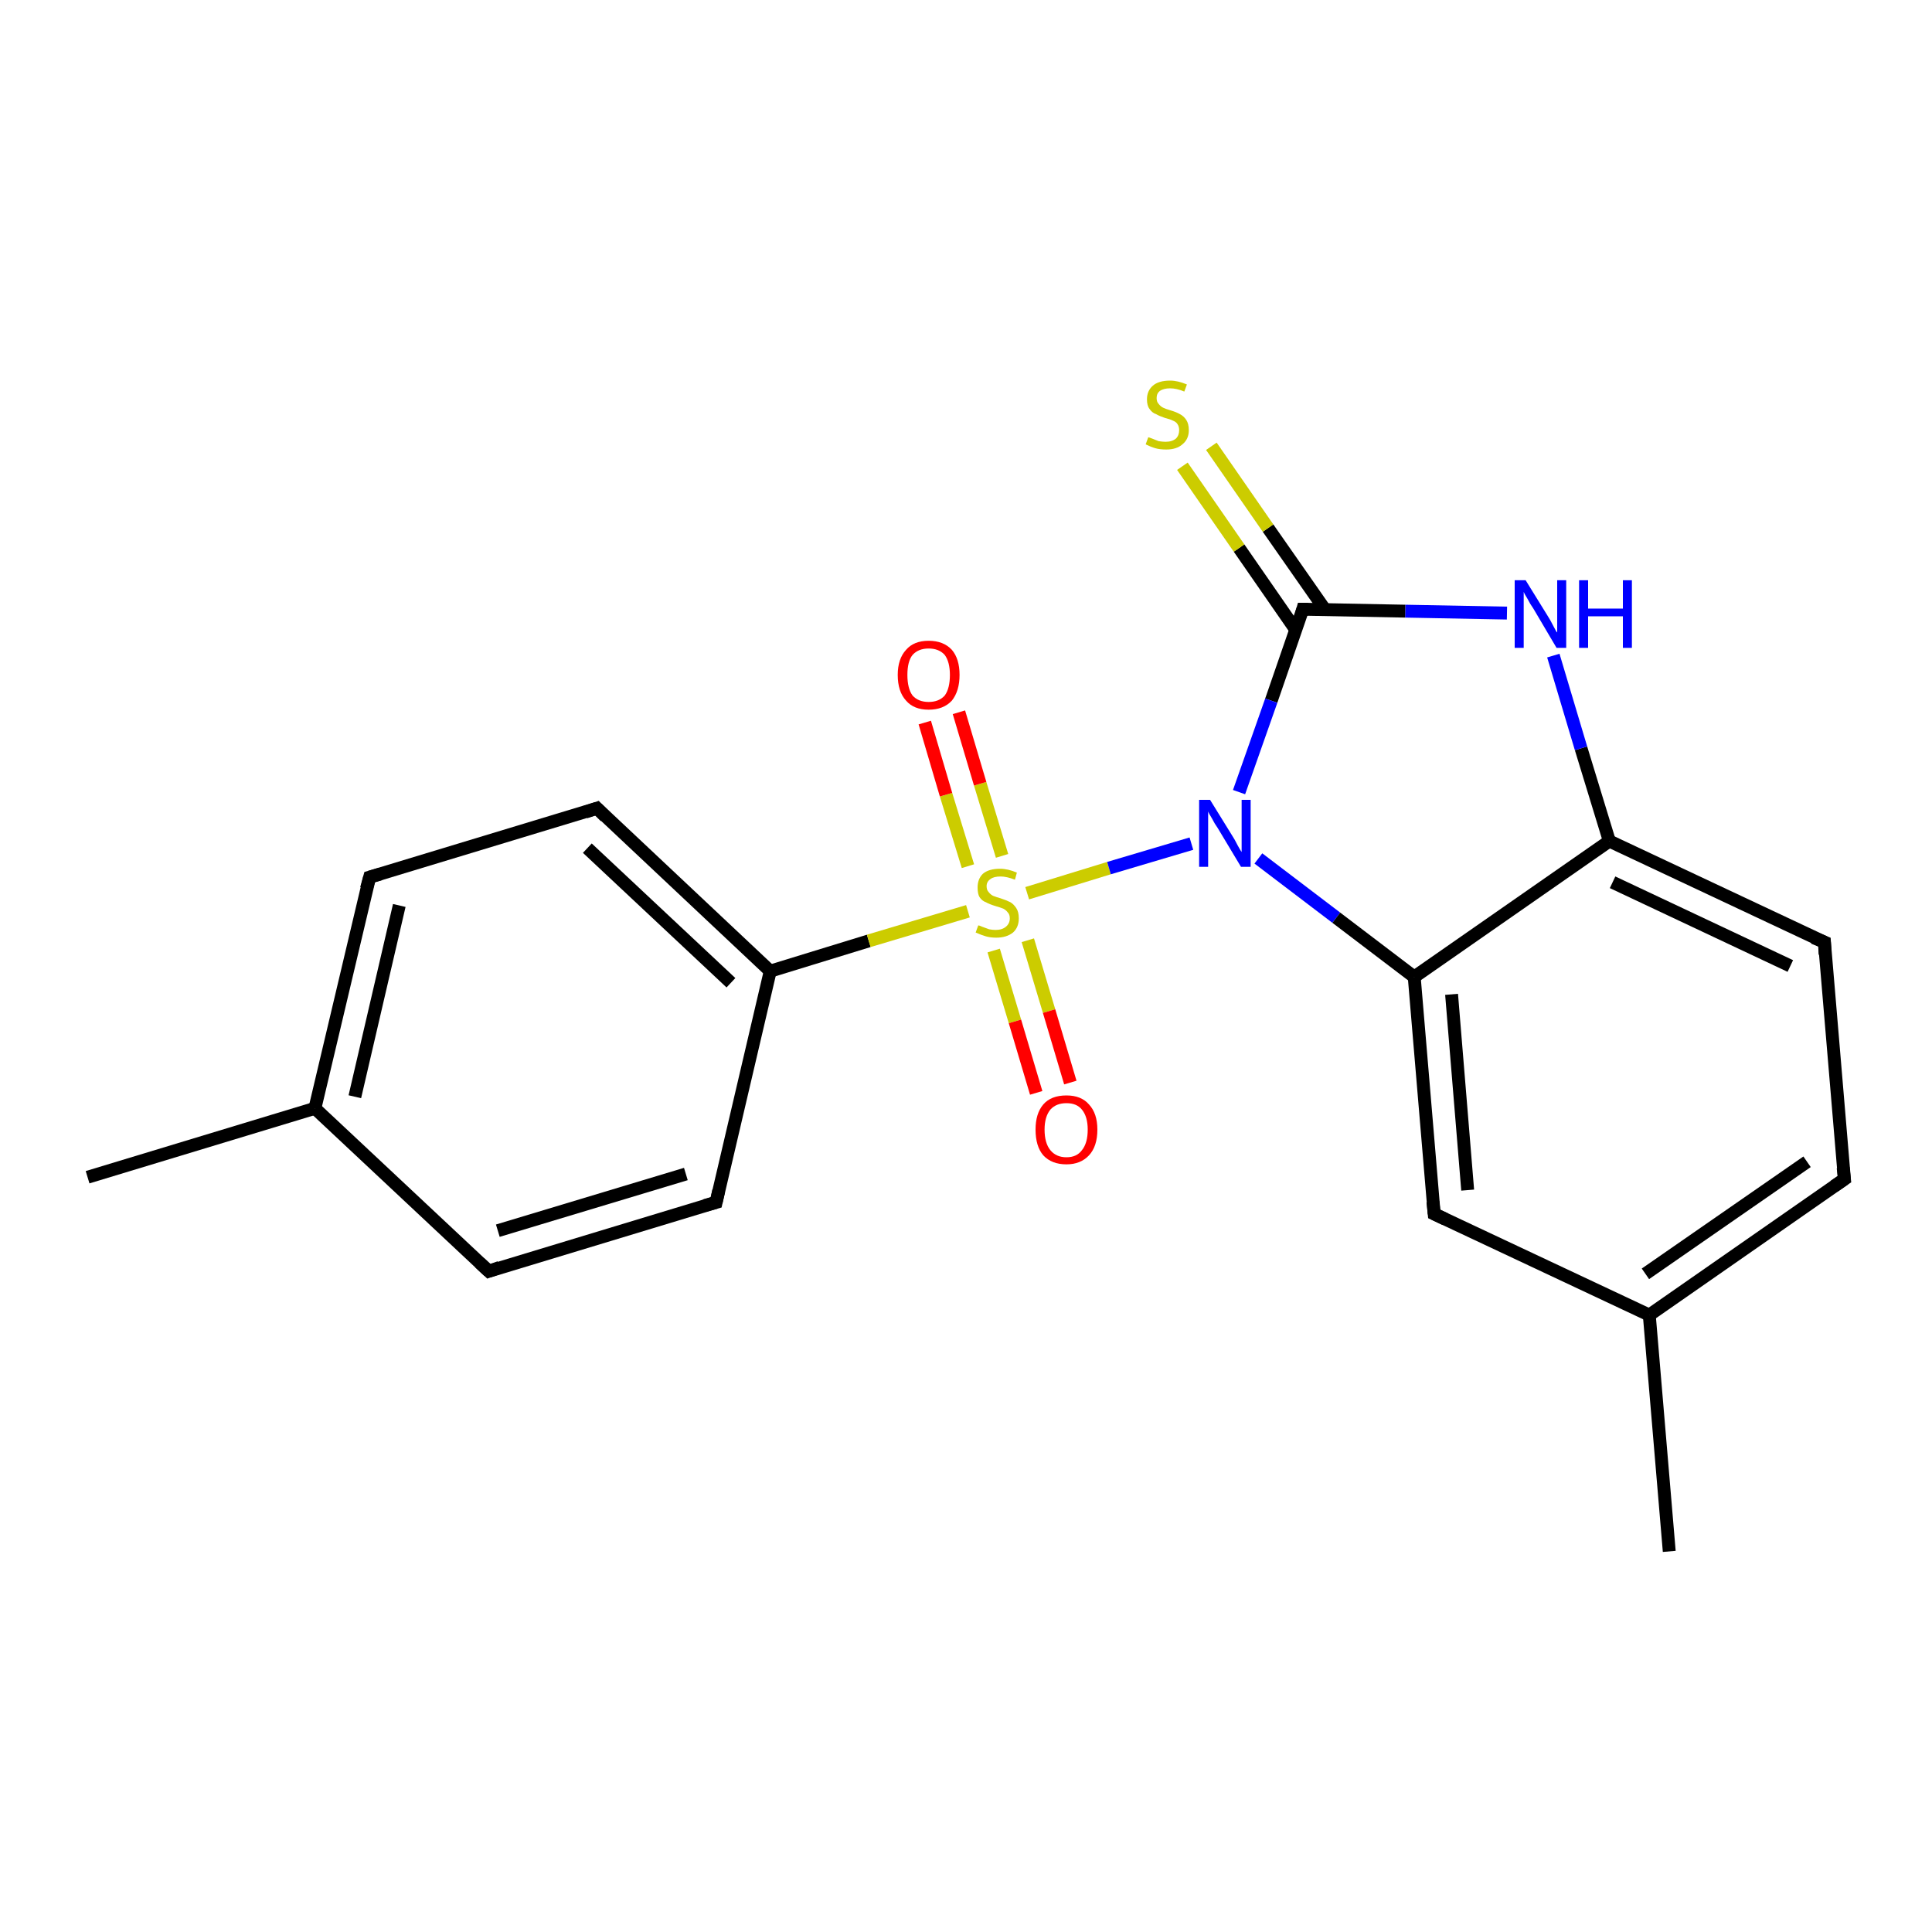 <?xml version='1.0' encoding='iso-8859-1'?>
<svg version='1.1' baseProfile='full'
              xmlns='http://www.w3.org/2000/svg'
                      xmlns:rdkit='http://www.rdkit.org/xml'
                      xmlns:xlink='http://www.w3.org/1999/xlink'
                  xml:space='preserve'
width='300px' height='300px' viewBox='0 0 300 300'>
<!-- END OF HEADER -->
<rect style='opacity:1.0;fill:#FFFFFF;stroke:none' width='300.0' height='300.0' x='0.0' y='0.0'> </rect>
<path class='bond-0 atom-0 atom-1' d='M 13.6,182.8 L 48.9,172.1' style='fill:none;fill-rule:evenodd;stroke:#000000;stroke-width:2.0px;stroke-linecap:butt;stroke-linejoin:miter;stroke-opacity:1' />
<path class='bond-1 atom-1 atom-2' d='M 48.9,172.1 L 57.4,136.2' style='fill:none;fill-rule:evenodd;stroke:#000000;stroke-width:2.0px;stroke-linecap:butt;stroke-linejoin:miter;stroke-opacity:1' />
<path class='bond-1 atom-1 atom-2' d='M 55.1,170.3 L 62.0,140.6' style='fill:none;fill-rule:evenodd;stroke:#000000;stroke-width:2.0px;stroke-linecap:butt;stroke-linejoin:miter;stroke-opacity:1' />
<path class='bond-2 atom-2 atom-3' d='M 57.4,136.2 L 92.7,125.5' style='fill:none;fill-rule:evenodd;stroke:#000000;stroke-width:2.0px;stroke-linecap:butt;stroke-linejoin:miter;stroke-opacity:1' />
<path class='bond-3 atom-3 atom-4' d='M 92.7,125.5 L 119.6,150.8' style='fill:none;fill-rule:evenodd;stroke:#000000;stroke-width:2.0px;stroke-linecap:butt;stroke-linejoin:miter;stroke-opacity:1' />
<path class='bond-3 atom-3 atom-4' d='M 91.2,131.7 L 113.5,152.6' style='fill:none;fill-rule:evenodd;stroke:#000000;stroke-width:2.0px;stroke-linecap:butt;stroke-linejoin:miter;stroke-opacity:1' />
<path class='bond-4 atom-4 atom-5' d='M 119.6,150.8 L 111.2,186.7' style='fill:none;fill-rule:evenodd;stroke:#000000;stroke-width:2.0px;stroke-linecap:butt;stroke-linejoin:miter;stroke-opacity:1' />
<path class='bond-5 atom-5 atom-6' d='M 111.2,186.7 L 75.9,197.4' style='fill:none;fill-rule:evenodd;stroke:#000000;stroke-width:2.0px;stroke-linecap:butt;stroke-linejoin:miter;stroke-opacity:1' />
<path class='bond-5 atom-5 atom-6' d='M 106.5,182.3 L 77.3,191.1' style='fill:none;fill-rule:evenodd;stroke:#000000;stroke-width:2.0px;stroke-linecap:butt;stroke-linejoin:miter;stroke-opacity:1' />
<path class='bond-6 atom-4 atom-7' d='M 119.6,150.8 L 134.9,146.1' style='fill:none;fill-rule:evenodd;stroke:#000000;stroke-width:2.0px;stroke-linecap:butt;stroke-linejoin:miter;stroke-opacity:1' />
<path class='bond-6 atom-4 atom-7' d='M 134.9,146.1 L 150.3,141.5' style='fill:none;fill-rule:evenodd;stroke:#CCCC00;stroke-width:2.0px;stroke-linecap:butt;stroke-linejoin:miter;stroke-opacity:1' />
<path class='bond-7 atom-7 atom-8' d='M 154.3,147.6 L 157.6,158.6' style='fill:none;fill-rule:evenodd;stroke:#CCCC00;stroke-width:2.0px;stroke-linecap:butt;stroke-linejoin:miter;stroke-opacity:1' />
<path class='bond-7 atom-7 atom-8' d='M 157.6,158.6 L 160.9,169.7' style='fill:none;fill-rule:evenodd;stroke:#FF0000;stroke-width:2.0px;stroke-linecap:butt;stroke-linejoin:miter;stroke-opacity:1' />
<path class='bond-7 atom-7 atom-8' d='M 159.6,146.0 L 162.9,157.0' style='fill:none;fill-rule:evenodd;stroke:#CCCC00;stroke-width:2.0px;stroke-linecap:butt;stroke-linejoin:miter;stroke-opacity:1' />
<path class='bond-7 atom-7 atom-8' d='M 162.9,157.0 L 166.2,168.1' style='fill:none;fill-rule:evenodd;stroke:#FF0000;stroke-width:2.0px;stroke-linecap:butt;stroke-linejoin:miter;stroke-opacity:1' />
<path class='bond-8 atom-7 atom-9' d='M 155.6,132.9 L 152.2,121.7' style='fill:none;fill-rule:evenodd;stroke:#CCCC00;stroke-width:2.0px;stroke-linecap:butt;stroke-linejoin:miter;stroke-opacity:1' />
<path class='bond-8 atom-7 atom-9' d='M 152.2,121.7 L 148.9,110.6' style='fill:none;fill-rule:evenodd;stroke:#FF0000;stroke-width:2.0px;stroke-linecap:butt;stroke-linejoin:miter;stroke-opacity:1' />
<path class='bond-8 atom-7 atom-9' d='M 150.3,134.5 L 146.9,123.4' style='fill:none;fill-rule:evenodd;stroke:#CCCC00;stroke-width:2.0px;stroke-linecap:butt;stroke-linejoin:miter;stroke-opacity:1' />
<path class='bond-8 atom-7 atom-9' d='M 146.9,123.4 L 143.6,112.2' style='fill:none;fill-rule:evenodd;stroke:#FF0000;stroke-width:2.0px;stroke-linecap:butt;stroke-linejoin:miter;stroke-opacity:1' />
<path class='bond-9 atom-7 atom-10' d='M 159.5,138.7 L 172.2,134.8' style='fill:none;fill-rule:evenodd;stroke:#CCCC00;stroke-width:2.0px;stroke-linecap:butt;stroke-linejoin:miter;stroke-opacity:1' />
<path class='bond-9 atom-7 atom-10' d='M 172.2,134.8 L 185.0,131.0' style='fill:none;fill-rule:evenodd;stroke:#0000FF;stroke-width:2.0px;stroke-linecap:butt;stroke-linejoin:miter;stroke-opacity:1' />
<path class='bond-10 atom-10 atom-11' d='M 195.4,133.3 L 207.5,142.5' style='fill:none;fill-rule:evenodd;stroke:#0000FF;stroke-width:2.0px;stroke-linecap:butt;stroke-linejoin:miter;stroke-opacity:1' />
<path class='bond-10 atom-10 atom-11' d='M 207.5,142.5 L 219.6,151.7' style='fill:none;fill-rule:evenodd;stroke:#000000;stroke-width:2.0px;stroke-linecap:butt;stroke-linejoin:miter;stroke-opacity:1' />
<path class='bond-11 atom-11 atom-12' d='M 219.6,151.7 L 222.7,188.5' style='fill:none;fill-rule:evenodd;stroke:#000000;stroke-width:2.0px;stroke-linecap:butt;stroke-linejoin:miter;stroke-opacity:1' />
<path class='bond-11 atom-11 atom-12' d='M 225.4,154.4 L 227.9,184.8' style='fill:none;fill-rule:evenodd;stroke:#000000;stroke-width:2.0px;stroke-linecap:butt;stroke-linejoin:miter;stroke-opacity:1' />
<path class='bond-12 atom-12 atom-13' d='M 222.7,188.5 L 256.1,204.2' style='fill:none;fill-rule:evenodd;stroke:#000000;stroke-width:2.0px;stroke-linecap:butt;stroke-linejoin:miter;stroke-opacity:1' />
<path class='bond-13 atom-13 atom-14' d='M 256.1,204.2 L 259.2,240.9' style='fill:none;fill-rule:evenodd;stroke:#000000;stroke-width:2.0px;stroke-linecap:butt;stroke-linejoin:miter;stroke-opacity:1' />
<path class='bond-14 atom-13 atom-15' d='M 256.1,204.2 L 286.4,183.1' style='fill:none;fill-rule:evenodd;stroke:#000000;stroke-width:2.0px;stroke-linecap:butt;stroke-linejoin:miter;stroke-opacity:1' />
<path class='bond-14 atom-13 atom-15' d='M 255.5,197.8 L 280.6,180.4' style='fill:none;fill-rule:evenodd;stroke:#000000;stroke-width:2.0px;stroke-linecap:butt;stroke-linejoin:miter;stroke-opacity:1' />
<path class='bond-15 atom-15 atom-16' d='M 286.4,183.1 L 283.3,146.3' style='fill:none;fill-rule:evenodd;stroke:#000000;stroke-width:2.0px;stroke-linecap:butt;stroke-linejoin:miter;stroke-opacity:1' />
<path class='bond-16 atom-16 atom-17' d='M 283.3,146.3 L 249.9,130.6' style='fill:none;fill-rule:evenodd;stroke:#000000;stroke-width:2.0px;stroke-linecap:butt;stroke-linejoin:miter;stroke-opacity:1' />
<path class='bond-16 atom-16 atom-17' d='M 278.0,150.0 L 250.4,137.0' style='fill:none;fill-rule:evenodd;stroke:#000000;stroke-width:2.0px;stroke-linecap:butt;stroke-linejoin:miter;stroke-opacity:1' />
<path class='bond-17 atom-17 atom-18' d='M 249.9,130.6 L 245.5,116.2' style='fill:none;fill-rule:evenodd;stroke:#000000;stroke-width:2.0px;stroke-linecap:butt;stroke-linejoin:miter;stroke-opacity:1' />
<path class='bond-17 atom-17 atom-18' d='M 245.5,116.2 L 241.2,101.8' style='fill:none;fill-rule:evenodd;stroke:#0000FF;stroke-width:2.0px;stroke-linecap:butt;stroke-linejoin:miter;stroke-opacity:1' />
<path class='bond-18 atom-18 atom-19' d='M 234.0,95.2 L 218.2,94.9' style='fill:none;fill-rule:evenodd;stroke:#0000FF;stroke-width:2.0px;stroke-linecap:butt;stroke-linejoin:miter;stroke-opacity:1' />
<path class='bond-18 atom-18 atom-19' d='M 218.2,94.9 L 202.3,94.6' style='fill:none;fill-rule:evenodd;stroke:#000000;stroke-width:2.0px;stroke-linecap:butt;stroke-linejoin:miter;stroke-opacity:1' />
<path class='bond-19 atom-19 atom-20' d='M 205.7,94.6 L 196.9,82.0' style='fill:none;fill-rule:evenodd;stroke:#000000;stroke-width:2.0px;stroke-linecap:butt;stroke-linejoin:miter;stroke-opacity:1' />
<path class='bond-19 atom-19 atom-20' d='M 196.9,82.0 L 188.1,69.3' style='fill:none;fill-rule:evenodd;stroke:#CCCC00;stroke-width:2.0px;stroke-linecap:butt;stroke-linejoin:miter;stroke-opacity:1' />
<path class='bond-19 atom-19 atom-20' d='M 201.2,97.8 L 192.4,85.1' style='fill:none;fill-rule:evenodd;stroke:#000000;stroke-width:2.0px;stroke-linecap:butt;stroke-linejoin:miter;stroke-opacity:1' />
<path class='bond-19 atom-19 atom-20' d='M 192.4,85.1 L 183.6,72.4' style='fill:none;fill-rule:evenodd;stroke:#CCCC00;stroke-width:2.0px;stroke-linecap:butt;stroke-linejoin:miter;stroke-opacity:1' />
<path class='bond-20 atom-6 atom-1' d='M 75.9,197.4 L 48.9,172.1' style='fill:none;fill-rule:evenodd;stroke:#000000;stroke-width:2.0px;stroke-linecap:butt;stroke-linejoin:miter;stroke-opacity:1' />
<path class='bond-21 atom-19 atom-10' d='M 202.3,94.6 L 197.4,108.8' style='fill:none;fill-rule:evenodd;stroke:#000000;stroke-width:2.0px;stroke-linecap:butt;stroke-linejoin:miter;stroke-opacity:1' />
<path class='bond-21 atom-19 atom-10' d='M 197.4,108.8 L 192.4,123.0' style='fill:none;fill-rule:evenodd;stroke:#0000FF;stroke-width:2.0px;stroke-linecap:butt;stroke-linejoin:miter;stroke-opacity:1' />
<path class='bond-22 atom-17 atom-11' d='M 249.9,130.6 L 219.6,151.7' style='fill:none;fill-rule:evenodd;stroke:#000000;stroke-width:2.0px;stroke-linecap:butt;stroke-linejoin:miter;stroke-opacity:1' />
<path d='M 56.9,138.0 L 57.4,136.2 L 59.1,135.7' style='fill:none;stroke:#000000;stroke-width:2.0px;stroke-linecap:butt;stroke-linejoin:miter;stroke-opacity:1;' />
<path d='M 90.9,126.1 L 92.7,125.5 L 94.0,126.8' style='fill:none;stroke:#000000;stroke-width:2.0px;stroke-linecap:butt;stroke-linejoin:miter;stroke-opacity:1;' />
<path d='M 111.6,184.9 L 111.2,186.7 L 109.4,187.2' style='fill:none;stroke:#000000;stroke-width:2.0px;stroke-linecap:butt;stroke-linejoin:miter;stroke-opacity:1;' />
<path d='M 77.6,196.8 L 75.9,197.4 L 74.5,196.1' style='fill:none;stroke:#000000;stroke-width:2.0px;stroke-linecap:butt;stroke-linejoin:miter;stroke-opacity:1;' />
<path d='M 222.5,186.6 L 222.7,188.5 L 224.4,189.3' style='fill:none;stroke:#000000;stroke-width:2.0px;stroke-linecap:butt;stroke-linejoin:miter;stroke-opacity:1;' />
<path d='M 284.8,184.2 L 286.4,183.1 L 286.2,181.3' style='fill:none;stroke:#000000;stroke-width:2.0px;stroke-linecap:butt;stroke-linejoin:miter;stroke-opacity:1;' />
<path d='M 283.4,148.2 L 283.3,146.3 L 281.6,145.6' style='fill:none;stroke:#000000;stroke-width:2.0px;stroke-linecap:butt;stroke-linejoin:miter;stroke-opacity:1;' />
<path d='M 203.1,94.6 L 202.3,94.6 L 202.1,95.3' style='fill:none;stroke:#000000;stroke-width:2.0px;stroke-linecap:butt;stroke-linejoin:miter;stroke-opacity:1;' />
<path class='atom-7' d='M 151.9 143.7
Q 152.1 143.7, 152.5 143.9
Q 153.0 144.1, 153.6 144.3
Q 154.1 144.4, 154.6 144.4
Q 155.6 144.4, 156.2 143.9
Q 156.8 143.4, 156.8 142.6
Q 156.8 142.0, 156.5 141.7
Q 156.2 141.3, 155.8 141.1
Q 155.3 140.9, 154.6 140.7
Q 153.6 140.4, 153.1 140.1
Q 152.5 139.9, 152.1 139.3
Q 151.8 138.8, 151.8 137.8
Q 151.8 136.5, 152.6 135.7
Q 153.5 134.9, 155.3 134.9
Q 156.5 134.9, 157.9 135.5
L 157.6 136.6
Q 156.3 136.1, 155.4 136.1
Q 154.3 136.1, 153.8 136.5
Q 153.2 136.9, 153.2 137.6
Q 153.2 138.2, 153.5 138.5
Q 153.8 138.9, 154.2 139.1
Q 154.7 139.3, 155.4 139.5
Q 156.3 139.8, 156.9 140.1
Q 157.4 140.4, 157.8 141.0
Q 158.2 141.6, 158.2 142.6
Q 158.2 144.0, 157.3 144.8
Q 156.3 145.6, 154.7 145.6
Q 153.8 145.6, 153.1 145.4
Q 152.4 145.2, 151.5 144.8
L 151.9 143.7
' fill='#CCCC00'/>
<path class='atom-8' d='M 160.8 175.4
Q 160.8 172.9, 162.0 171.5
Q 163.2 170.1, 165.6 170.1
Q 167.9 170.1, 169.1 171.5
Q 170.4 172.9, 170.4 175.4
Q 170.4 178.0, 169.1 179.4
Q 167.8 180.8, 165.6 180.8
Q 163.3 180.8, 162.0 179.4
Q 160.8 178.0, 160.8 175.4
M 165.6 179.7
Q 167.2 179.7, 168.0 178.6
Q 168.9 177.5, 168.9 175.4
Q 168.9 173.4, 168.0 172.3
Q 167.2 171.3, 165.6 171.3
Q 164.0 171.3, 163.1 172.3
Q 162.2 173.4, 162.2 175.4
Q 162.2 177.5, 163.1 178.6
Q 164.0 179.7, 165.6 179.7
' fill='#FF0000'/>
<path class='atom-9' d='M 139.4 104.8
Q 139.4 102.3, 140.7 100.9
Q 141.9 99.5, 144.2 99.5
Q 146.5 99.5, 147.8 100.9
Q 149.0 102.3, 149.0 104.8
Q 149.0 107.3, 147.8 108.8
Q 146.5 110.2, 144.2 110.2
Q 141.9 110.2, 140.7 108.8
Q 139.4 107.4, 139.4 104.8
M 144.2 109.0
Q 145.8 109.0, 146.7 108.0
Q 147.5 106.9, 147.5 104.8
Q 147.5 102.8, 146.7 101.7
Q 145.8 100.7, 144.2 100.7
Q 142.6 100.7, 141.7 101.7
Q 140.9 102.7, 140.9 104.8
Q 140.9 106.9, 141.7 108.0
Q 142.6 109.0, 144.2 109.0
' fill='#FF0000'/>
<path class='atom-10' d='M 187.9 124.2
L 191.3 129.7
Q 191.7 130.3, 192.2 131.3
Q 192.7 132.2, 192.8 132.3
L 192.8 124.2
L 194.2 124.2
L 194.2 134.6
L 192.7 134.6
L 189.1 128.6
Q 188.6 127.9, 188.2 127.1
Q 187.7 126.3, 187.6 126.0
L 187.6 134.6
L 186.2 134.6
L 186.2 124.2
L 187.9 124.2
' fill='#0000FF'/>
<path class='atom-18' d='M 236.9 90.1
L 240.3 95.6
Q 240.7 96.2, 241.2 97.2
Q 241.7 98.2, 241.8 98.2
L 241.8 90.1
L 243.2 90.1
L 243.2 100.6
L 241.7 100.6
L 238.1 94.5
Q 237.6 93.8, 237.2 93.0
Q 236.7 92.2, 236.6 91.9
L 236.6 100.6
L 235.2 100.6
L 235.2 90.1
L 236.9 90.1
' fill='#0000FF'/>
<path class='atom-18' d='M 245.2 90.1
L 246.6 90.1
L 246.6 94.5
L 252.0 94.5
L 252.0 90.1
L 253.4 90.1
L 253.4 100.6
L 252.0 100.6
L 252.0 95.7
L 246.6 95.7
L 246.6 100.6
L 245.2 100.6
L 245.2 90.1
' fill='#0000FF'/>
<path class='atom-20' d='M 178.3 67.9
Q 178.4 67.9, 178.9 68.1
Q 179.4 68.3, 179.9 68.5
Q 180.5 68.6, 181.0 68.6
Q 182.0 68.6, 182.6 68.1
Q 183.1 67.6, 183.1 66.8
Q 183.1 66.2, 182.8 65.8
Q 182.6 65.5, 182.1 65.3
Q 181.7 65.1, 180.9 64.9
Q 180.0 64.6, 179.5 64.3
Q 178.9 64.1, 178.5 63.5
Q 178.1 63.0, 178.1 62.0
Q 178.1 60.7, 179.0 59.9
Q 179.9 59.1, 181.7 59.1
Q 182.9 59.1, 184.3 59.7
L 183.9 60.8
Q 182.7 60.3, 181.7 60.3
Q 180.7 60.3, 180.1 60.7
Q 179.6 61.1, 179.6 61.8
Q 179.6 62.4, 179.9 62.7
Q 180.2 63.1, 180.6 63.3
Q 181.0 63.5, 181.7 63.7
Q 182.7 64.0, 183.2 64.3
Q 183.8 64.6, 184.2 65.2
Q 184.6 65.8, 184.6 66.8
Q 184.6 68.2, 183.6 69.0
Q 182.7 69.8, 181.1 69.8
Q 180.1 69.8, 179.4 69.6
Q 178.7 69.4, 177.9 69.0
L 178.3 67.9
' fill='#CCCC00'/>
</svg>
